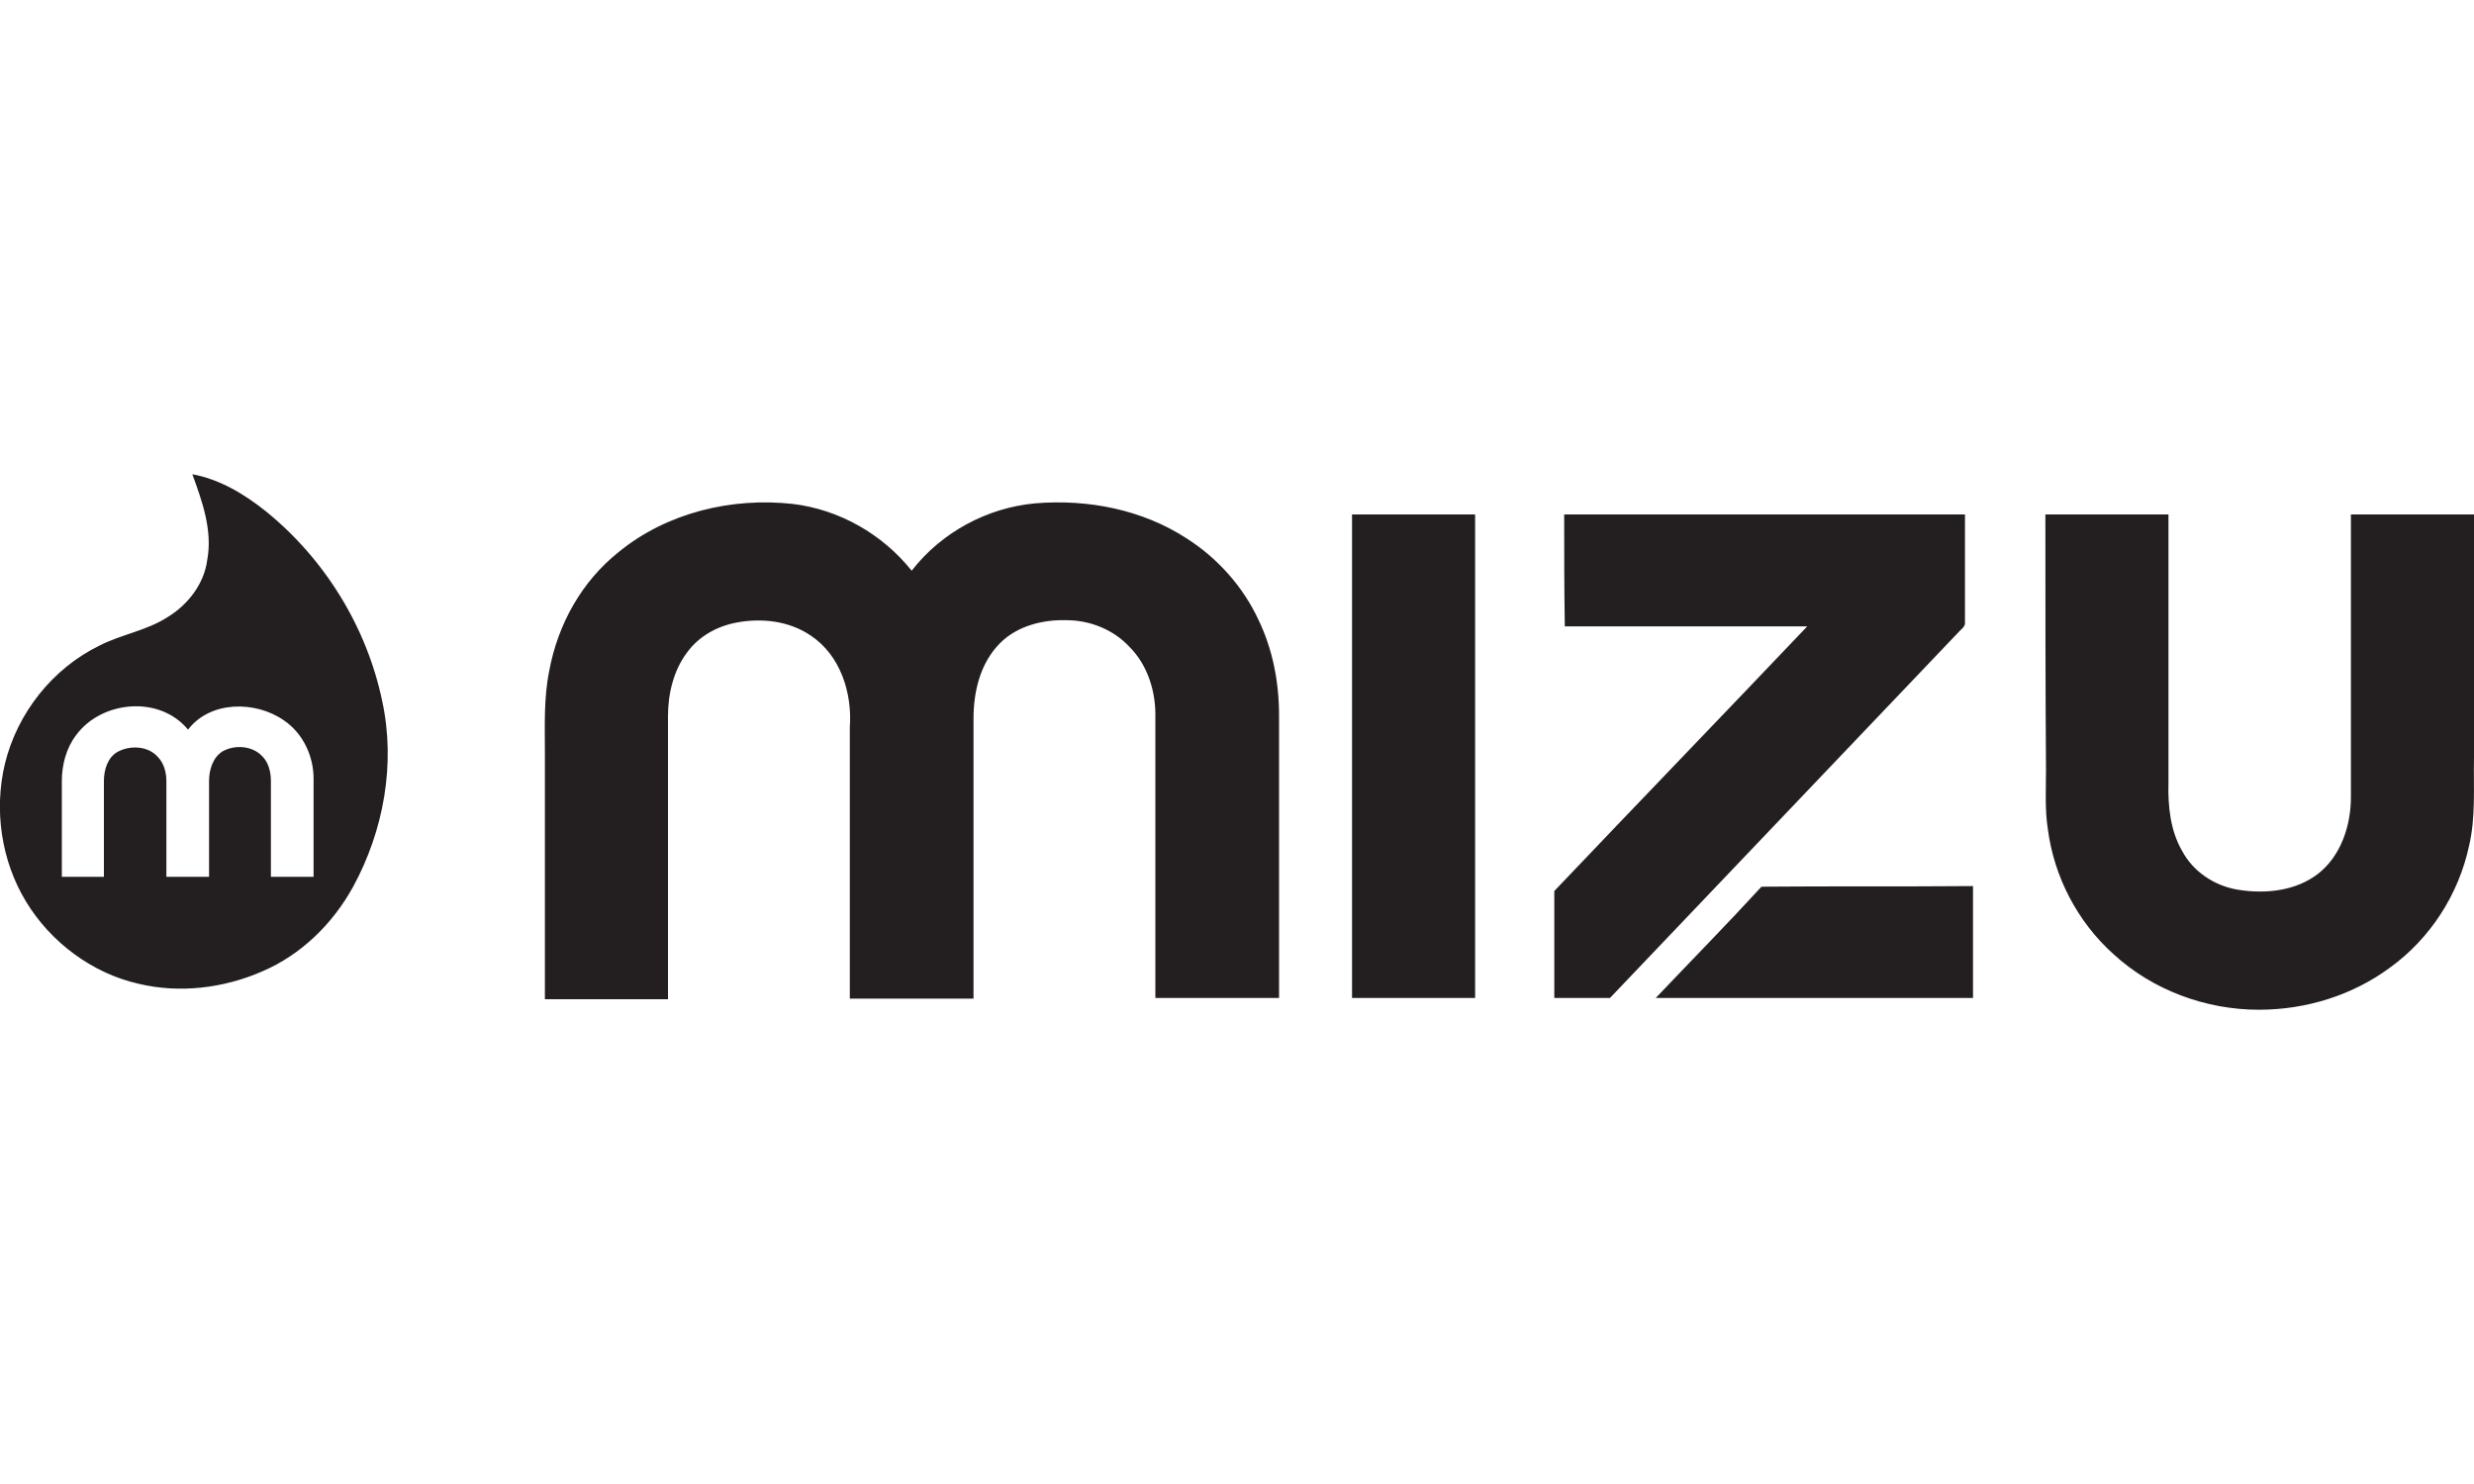 <svg xml:space="preserve" viewBox="0 0 400 240" height="240" width="400" y="0" x="0" xmlns="http://www.w3.org/2000/svg" version="1.1"><style>.st0{fill:#231f20}</style><path d="M31.1 76.7c4.4.8 8.4 3.2 11.9 6 9.5 7.7 16.3 18.7 18.8 30.7 2.2 10.2.2 21-4.7 30-3.3 6-8.4 11-14.7 13.7-6.2 2.7-13.3 3.6-20 2-7.5-1.7-14.2-6.7-18.2-13.3-4-6.6-5.2-14.8-3.4-22.3 2-8.2 7.7-15.4 15.3-19.1 3.5-1.8 7.6-2.4 11-4.6 3.3-2 5.9-5.4 6.4-9.2.9-4.8-.8-9.5-2.4-13.9m-18.8 42.2c-1.6 2.1-2.3 4.8-2.3 7.4v15.5h6.8v-15.5c0-1.8.6-3.8 2.2-4.7 2-1.1 4.9-1 6.5.8 1 1 1.4 2.5 1.4 3.9v15.5h6.9v-15.5c0-1.8.6-3.8 2.2-4.8 2-1.1 4.8-.9 6.4.8 1 1 1.4 2.5 1.4 4v15.5h6.9v-15.9c0-3.6-1.7-7.3-4.8-9.4-4.6-3.2-11.9-3.2-15.5 1.5-4.6-5.6-14-4.7-18.1.9zM100 89.3c7.8-6.4 18.3-8.9 28.2-7.8 7.5.9 14.5 4.9 19.2 10.8 4.8-6.2 12.2-10.2 20-10.9 8.5-.7 17.3 1 24.5 5.7 5 3.2 9.1 7.8 11.6 13.2 2.3 4.8 3.3 10.1 3.3 15.4v45.7h-20v-45.3c.1-4.2-1.2-8.5-4.2-11.5-2.6-2.8-6.4-4.3-10.2-4.3-3.8-.1-7.9.9-10.7 3.7-3.2 3.2-4.3 7.8-4.3 12.2v45.3h-20v-43.9c.4-5.5-1.5-11.6-6.3-14.8-3.5-2.4-8-2.9-12.1-2.1-3.1.6-6 2.2-7.9 4.8-2.2 2.9-3.1 6.7-3.1 10.3v45.8H88.1v-39.8c0-4.4-.2-8.9.7-13.3 1.4-7.6 5.3-14.5 11.2-19.2zM218.6 83.2h19.9v78.2h-19.9V83.2zM252.9 83.2h64.8v17.4c.1.8-.7 1.2-1.1 1.7-18.8 19.7-37.5 39.4-56.3 59.1h-9v-17.3c13.6-14.3 27.3-28.5 40.9-42.8H253c-.1-6-.1-12.1-.1-18.1zM330.7 83.2h19.9v43.4c-.1 3.8.3 7.7 2.2 11 1.8 3.4 5.3 5.7 9.1 6.3 4.4.7 9.3.2 12.9-2.6 3.7-2.9 5.3-7.8 5.3-12.4V83.2H400v39.3c-.1 4.8.3 9.6-.8 14.3-1.7 7.9-6.3 15-12.8 19.7-6.1 4.5-13.6 6.8-21.2 6.8-8.6 0-17.2-3.2-23.5-9-5.8-5.2-9.6-12.5-10.6-20.2-.5-3.2-.3-6.4-.3-9.6-.1-13.8-.1-27.6-.1-41.3zM284.8 143.4c11.4-.1 22.8 0 34.2-.1v18.1h-51.3c5.7-6 11.5-11.9 17.1-18z" class="st0"></path></svg>